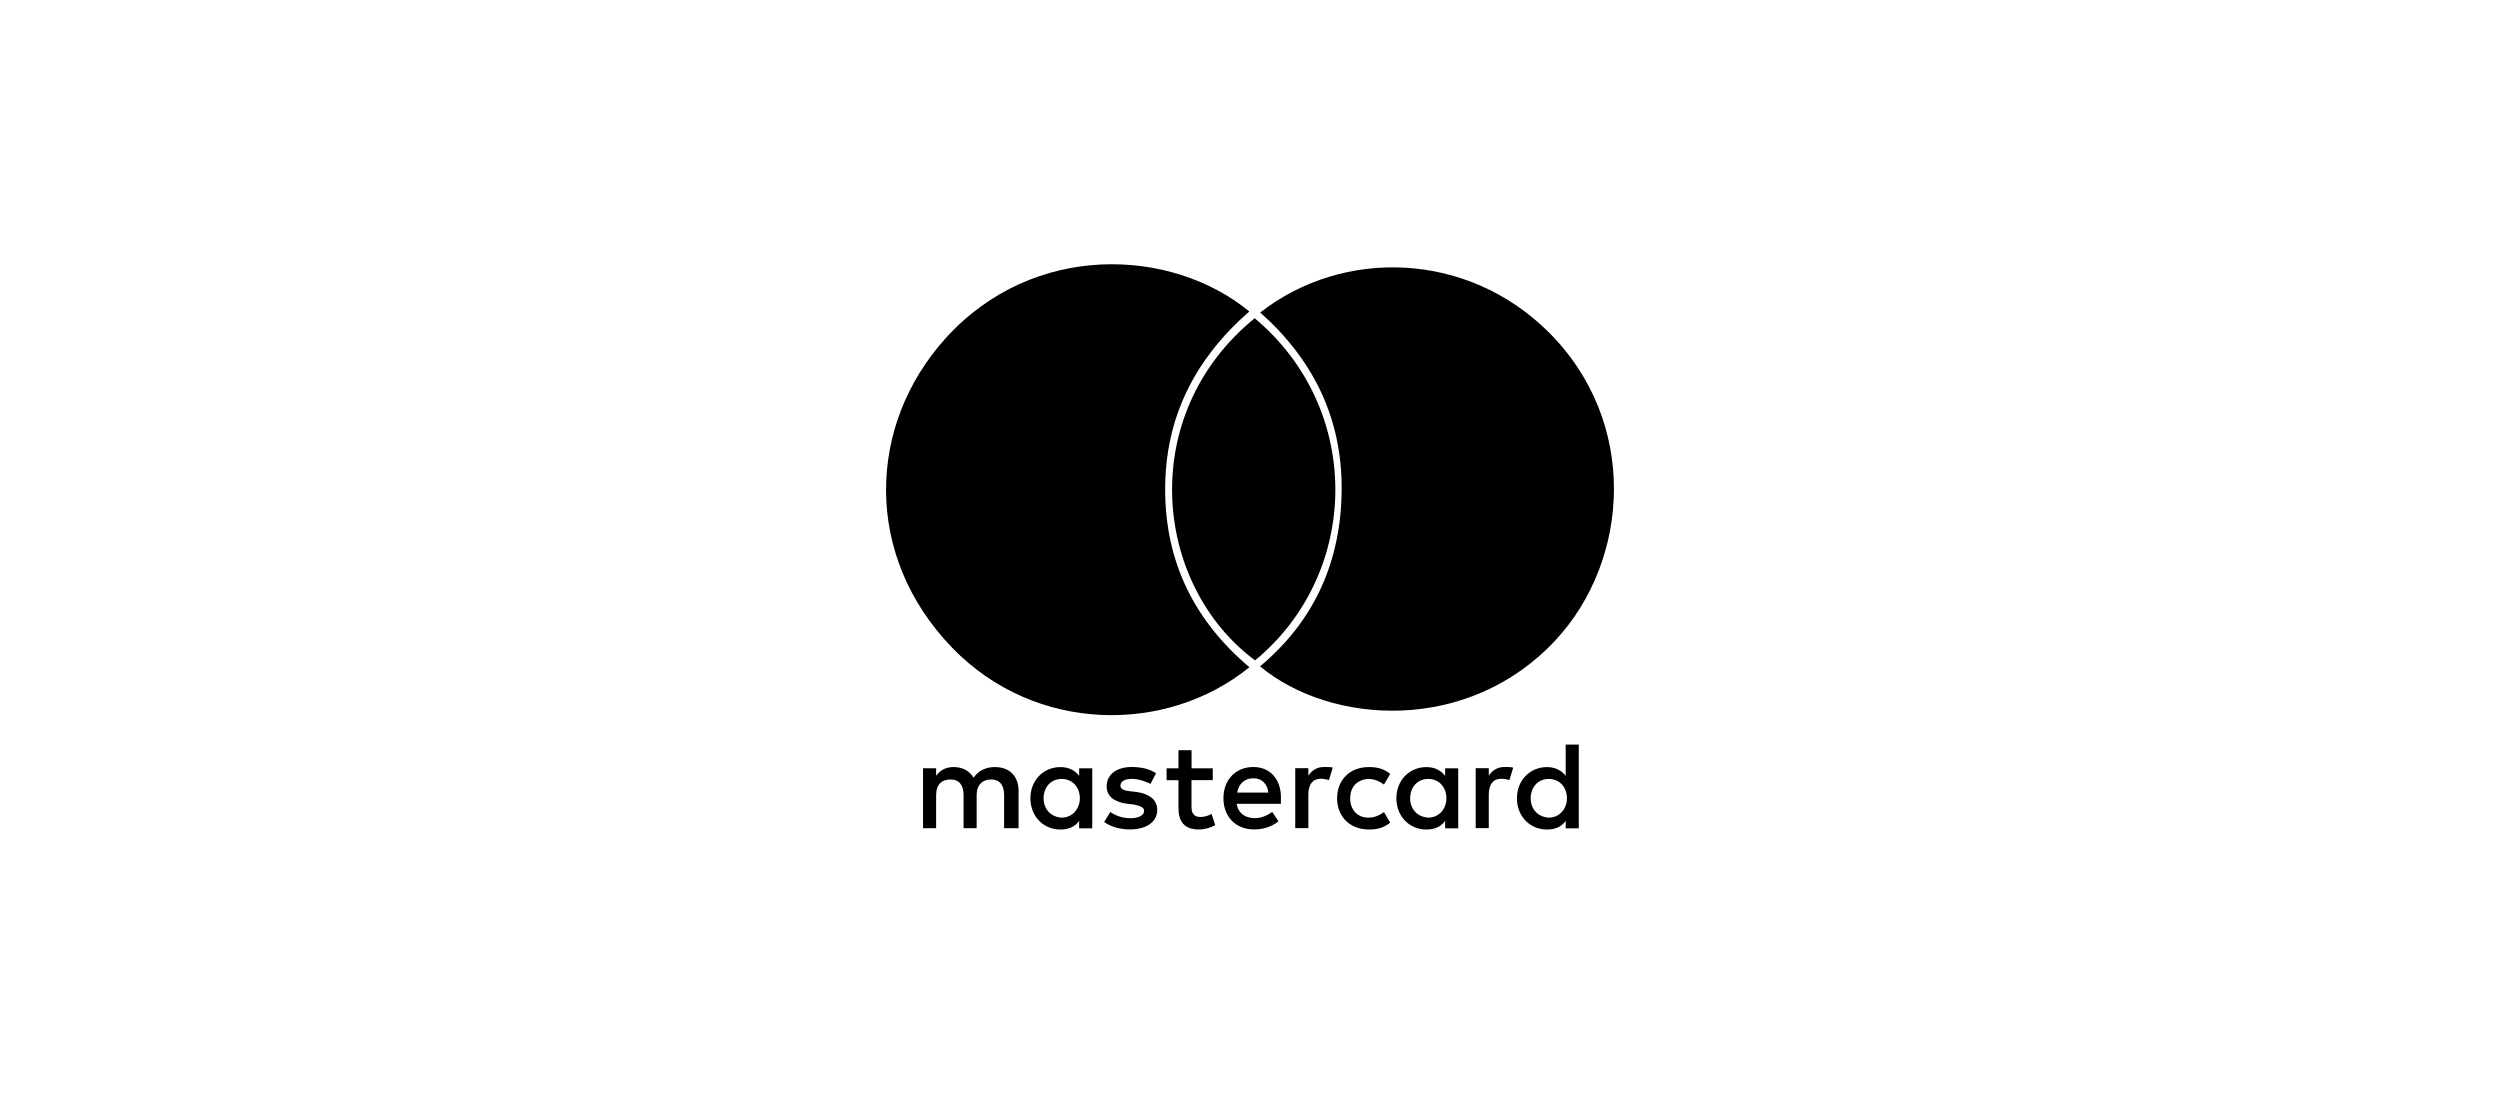 <?xml version="1.0" encoding="UTF-8"?>
<svg xmlns="http://www.w3.org/2000/svg" id="Capa_1" data-name="Capa 1" viewBox="0 0 800 350">
  <defs>
    <style>
      .cls-1 {
        fill: #000;
        stroke-width: 0px;
      }
    </style>
  </defs>
  <path class="cls-1" d="M325.94,265.04v-11.99c0-4.59-2.79-7.59-7.59-7.59-2.4,0-5.01.79-6.8,3.4-1.4-2.19-3.4-3.4-6.4-3.4-2,0-4,.61-5.59,2.79v-2.4h-4.19v19.18h4.19v-10.59c0-3.4,1.79-5.01,4.59-5.01s4.19,1.79,4.19,5.01v10.59h4.19v-10.59c0-3.4,2-5.01,4.59-5.01,2.79,0,4.19,1.79,4.19,5.01v10.59h4.63ZM388.1,245.86h-6.8v-5.8h-4.19v5.8h-3.8v3.8h3.8v8.8c0,4.4,1.79,6.98,6.59,6.98,1.79,0,3.8-.61,5.19-1.4l-1.21-3.61c-1.21.79-2.61,1-3.61,1-2,0-2.79-1.21-2.79-3.19v-8.59h6.8v-3.8h.02ZM423.68,245.44c-2.4,0-4,1.21-5.01,2.79v-2.4h-4.19v19.18h4.19v-10.8c0-3.19,1.4-5.01,4-5.01.79,0,1.79.21,2.61.4l1.21-4c-.84-.16-2.03-.16-2.82-.16h0ZM369.92,247.44c-2-1.4-4.8-2-7.8-2-4.8,0-7.99,2.4-7.99,6.19,0,3.19,2.4,5.01,6.59,5.59l2,.21c2.19.4,3.4,1,3.4,2,0,1.4-1.61,2.4-4.4,2.4s-5.01-1-6.4-2l-2,3.19c2.19,1.61,5.19,2.4,8.2,2.4,5.59,0,8.8-2.61,8.8-6.19,0-3.4-2.61-5.19-6.59-5.8l-2-.21c-1.79-.21-3.19-.61-3.19-1.79,0-1.4,1.4-2.19,3.61-2.19,2.4,0,4.8,1,6.01,1.61l1.77-3.4h0ZM481.42,245.44c-2.4,0-4,1.21-5.01,2.79v-2.4h-4.19v19.18h4.19v-10.8c0-3.19,1.4-5.01,4-5.01.79,0,1.79.21,2.61.4l1.21-3.96c-.81-.21-2-.21-2.82-.21h0ZM427.87,255.45c0,5.8,4,9.99,10.2,9.99,2.79,0,4.8-.61,6.8-2.19l-2-3.4c-1.61,1.21-3.19,1.79-5.01,1.79-3.4,0-5.8-2.4-5.8-6.19s2.4-6.01,5.8-6.19c1.79,0,3.4.61,5.01,1.79l2-3.4c-2-1.61-4-2.19-6.8-2.19-6.19-.02-10.2,4.19-10.2,9.99h0ZM466.63,255.45v-9.59h-4.19v2.4c-1.4-1.79-3.4-2.79-6.01-2.79-5.4,0-9.59,4.19-9.59,9.99s4.19,9.99,9.59,9.99c2.79,0,4.8-1,6.01-2.79v2.4h4.19v-9.59h0ZM451.25,255.45c0-3.4,2.19-6.19,5.8-6.19,3.4,0,5.8,2.61,5.8,6.19,0,3.4-2.4,6.19-5.8,6.19-3.59-.21-5.8-2.82-5.8-6.19h0ZM401.09,245.44c-5.59,0-9.59,4-9.59,9.99s4,9.99,9.8,9.99c2.79,0,5.59-.79,7.8-2.61l-2-3c-1.61,1.21-3.61,2-5.59,2-2.61,0-5.19-1.21-5.8-4.59h14.18v-1.61c.19-6.17-3.42-10.17-8.8-10.17h0ZM401.09,249.05c2.61,0,4.4,1.61,4.8,4.59h-9.99c.4-2.58,2.19-4.59,5.19-4.59h0ZM505.21,255.45v-17.18h-4.19v9.99c-1.4-1.79-3.4-2.79-6.01-2.79-5.4,0-9.59,4.19-9.59,9.99s4.19,9.99,9.59,9.99c2.79,0,4.8-1,6.01-2.79v2.4h4.19v-9.59h0ZM489.82,255.45c0-3.4,2.19-6.19,5.8-6.19,3.4,0,5.8,2.61,5.8,6.19,0,3.4-2.4,6.19-5.8,6.19-3.61-.21-5.8-2.82-5.8-6.19h0ZM349.52,255.45v-9.59h-4.19v2.4c-1.4-1.79-3.4-2.79-6.01-2.79-5.4,0-9.59,4.19-9.59,9.99s4.19,9.99,9.59,9.99c2.79,0,4.8-1,6.01-2.79v2.4h4.19v-9.59h0ZM333.95,255.45c0-3.4,2.19-6.19,5.8-6.19,3.4,0,5.8,2.61,5.8,6.19,0,3.4-2.4,6.19-5.8,6.19-3.61-.21-5.8-2.82-5.8-6.19Z"></path>
  <g>
    <path class="cls-1" d="M399.77,99.67c-17.48,15.29-26.99,34.01-26.92,57.18.07,23.09,9.4,41.85,26.96,56.66-26.49,21.5-68.49,21.26-95.08-6.2-28.53-29.47-27.28-71.28-2.11-99.09,28.06-31.01,72.3-29.02,97.15-8.55Z"></path>
    <path class="cls-1" d="M403.28,99.99c26.51-20.66,66.12-19.6,92.14,6.16,29.11,28.81,26.21,73.03,2.36,98.7-27.89,30.01-71.88,27.24-94.57,8.38,17.62-14.71,25.96-33.92,26.12-56.49.16-22.66-8.91-41.5-26.06-56.74Z"></path>
    <path class="cls-1" d="M401.5,101.83c35.03,29.36,33.75,81.78.12,109.49-32.54-24.16-38.12-78.53-.12-109.49Z"></path>
  </g>
</svg>

